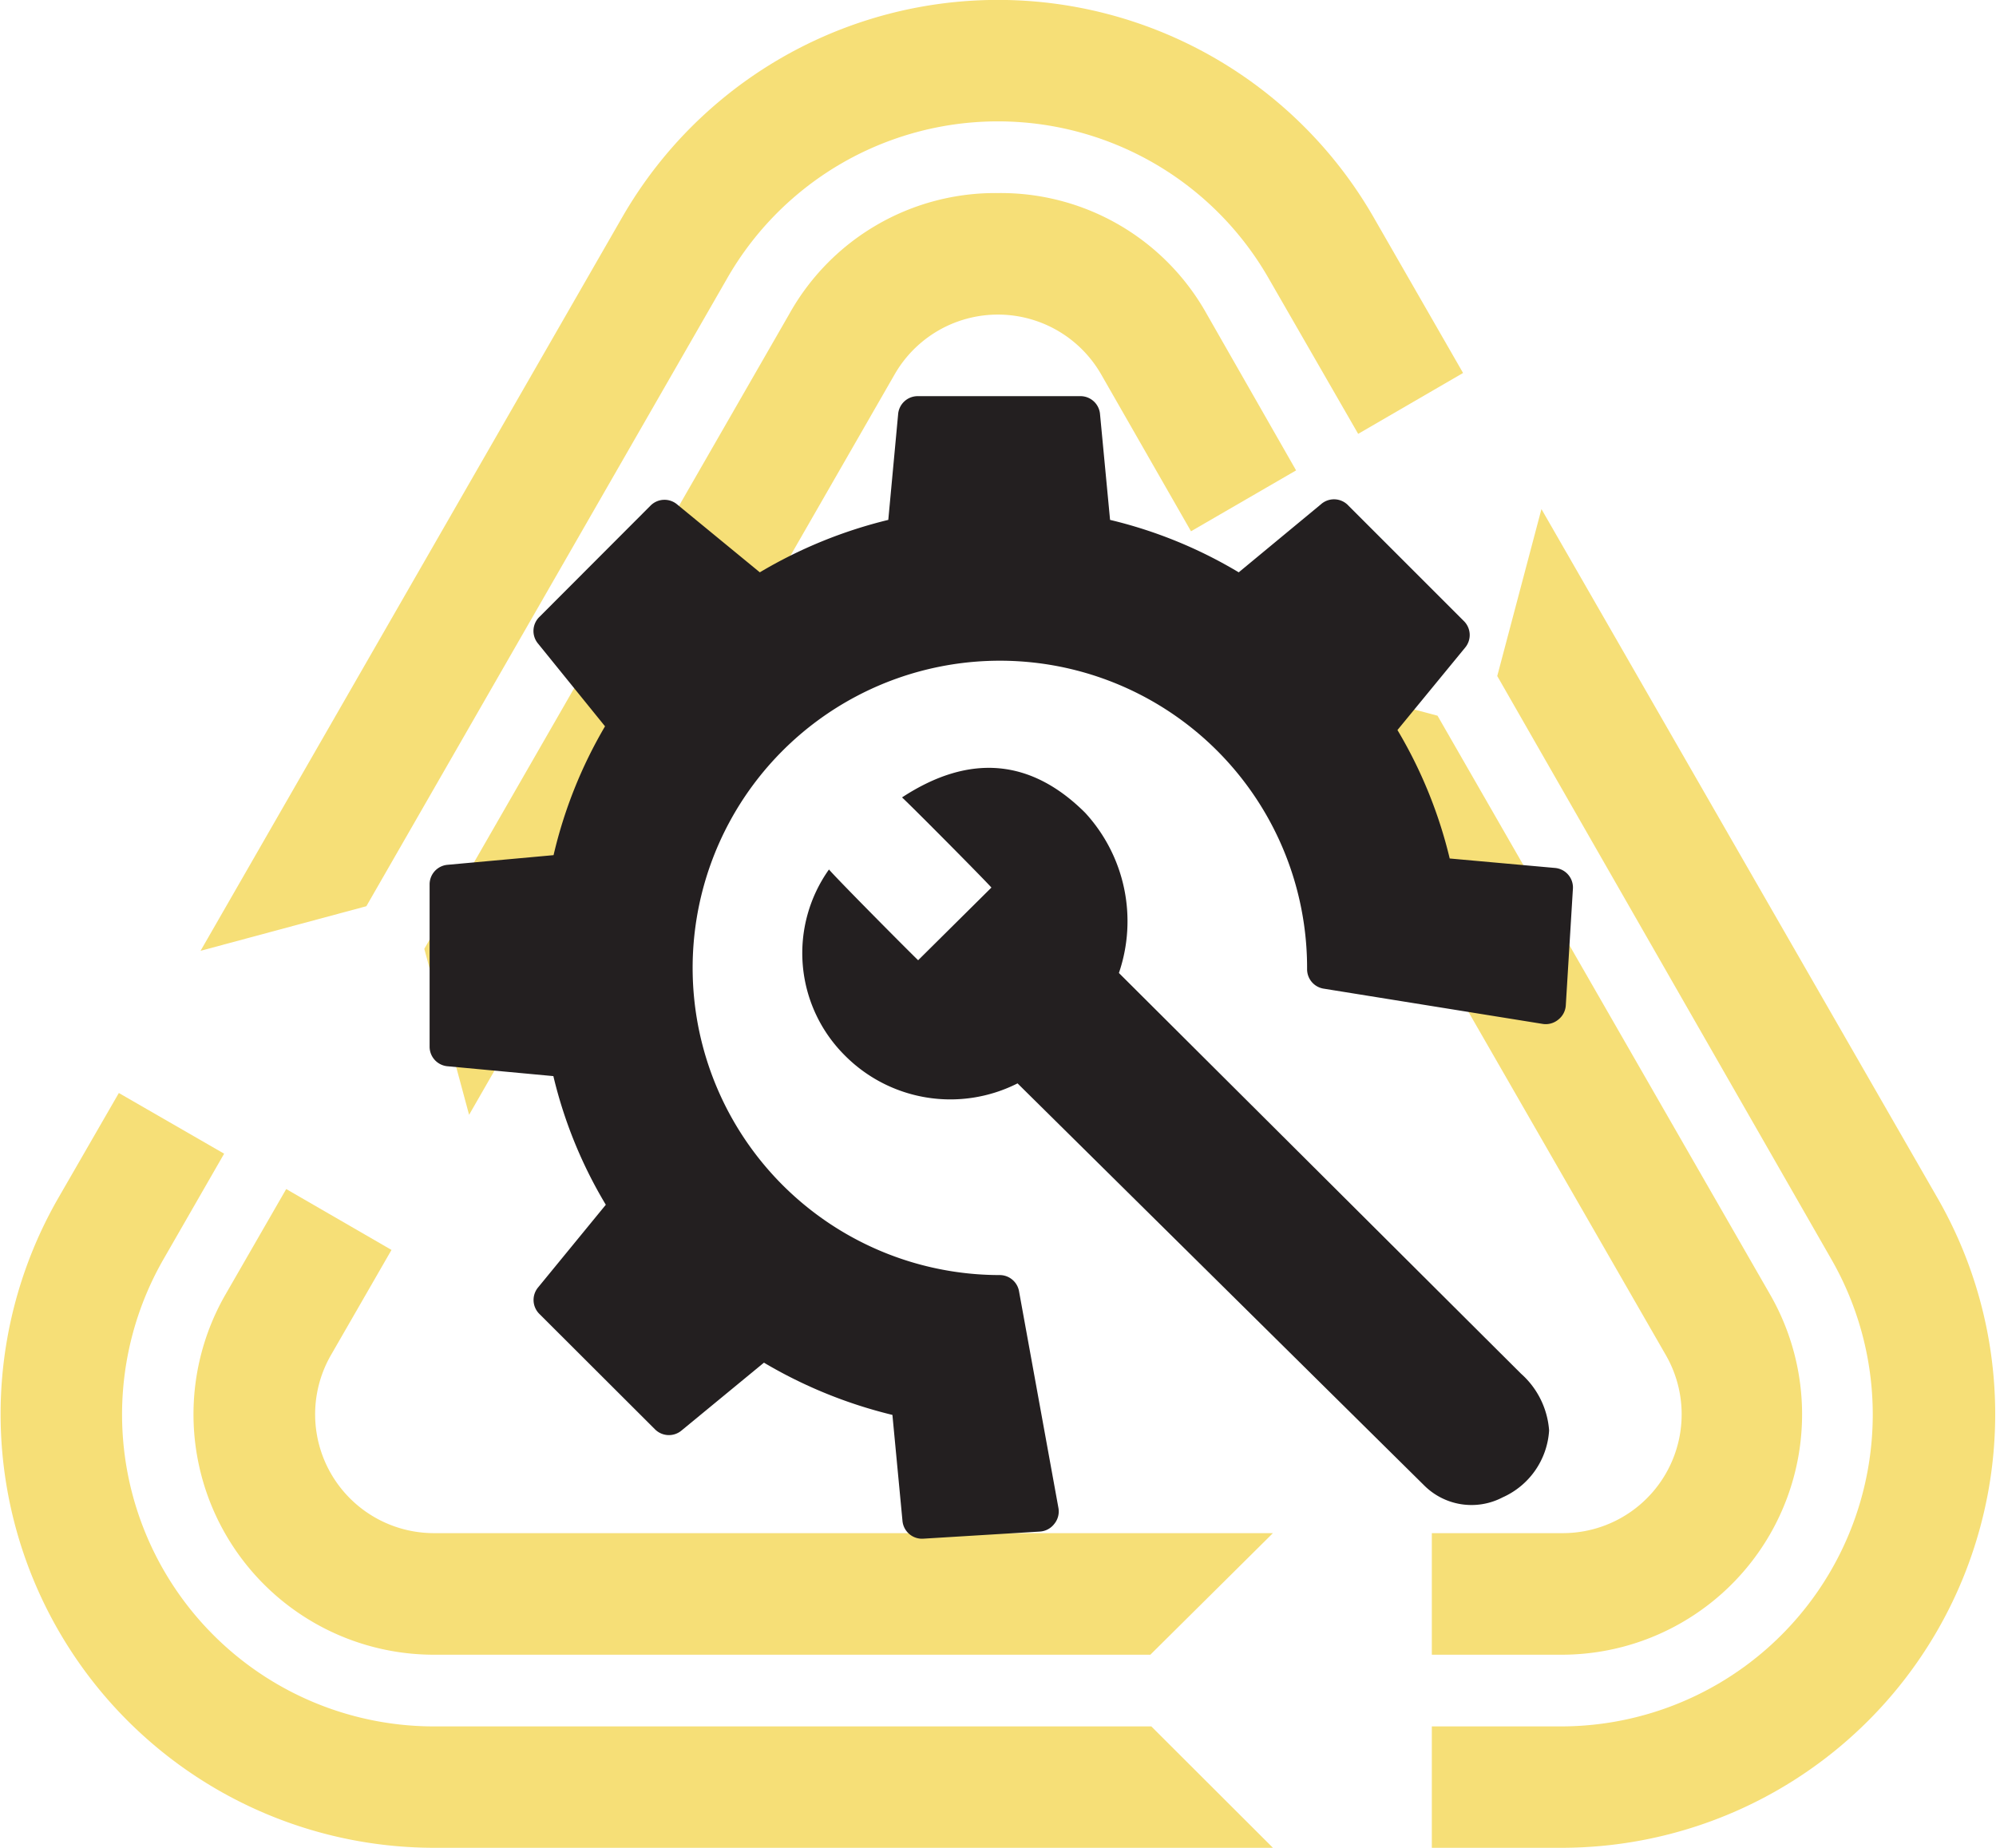 <svg id="Слой_1" data-name="Слой 1" xmlns="http://www.w3.org/2000/svg" viewBox="0 0 101.61 94.08"><defs><style>.cls-1{fill:#f6df77;}.cls-2{fill:#231f20;}</style></defs><title>Кабель Назнач</title><path class="cls-1" d="M37.23,14.61a15.88,15.88,0,0,1,27.54,0l4.57,7.94,5.34-3.1-4.55-7.92a22.06,22.06,0,0,0-38.26,0L10.41,48.87l8.44-2.27Z" transform="translate(-0.2 -0.46)"/><path class="cls-1" d="M98.84,61.47,78.67,26.38l-2.25,8.5,17,29.68A15.88,15.88,0,0,1,79.7,88.36H73.09v6.18H79.7A22.08,22.08,0,0,0,98.84,61.47" transform="translate(-0.2 -0.46)"/><path class="cls-1" d="M22.3,88.36A15.88,15.88,0,0,1,8.53,64.56l3.08-5.36L6.25,56.11,3.16,61.47A22.08,22.08,0,0,0,22.3,94.54H65l-6.19-6.18Z" transform="translate(-0.2 -0.46)"/><path class="cls-1" d="M51,10.29a12,12,0,0,0-10.61,6.14L21.8,48.77l2.28,8.45L45.75,19.51a6.06,6.06,0,0,1,10.5,0l4.58,8,5.35-3.1-4.57-8A12,12,0,0,0,51,10.29" transform="translate(-0.2 -0.46)"/><path class="cls-1" d="M85,69.45a6.05,6.05,0,0,1-5.25,9.07H73.09v6.19H79.7A12.24,12.24,0,0,0,90.31,66.37L73.38,36.9,65,34.67Z" transform="translate(-0.2 -0.46)"/><path class="cls-1" d="M22.3,78.52a6.05,6.05,0,0,1-5.25-9.07l3.08-5.35L14.77,61l-3.08,5.35A12.24,12.24,0,0,0,22.3,84.71H58.76L65,78.52Z" transform="translate(-0.2 -0.46)"/><path class="cls-2" d="M67.44,26.14,63.26,29.6a23.22,23.22,0,0,0-6.55-2.67l-.51-5.37a1,1,0,0,0-1-.93H46.92a1,1,0,0,0-1,.93l-.5,5.37a23.76,23.76,0,0,0-6.54,2.67l-4.2-3.45a1,1,0,0,0-1.37.06l-5.64,5.65a1,1,0,0,0-.07,1.38L31,37.44A23.43,23.43,0,0,0,28.38,44L23,44.49a1,1,0,0,0-.93,1v8.26a1,1,0,0,0,.93,1l5.37.5a23.1,23.1,0,0,0,2.67,6.55L27.6,66a1,1,0,0,0,.07,1.37l5.86,5.85a1,1,0,0,0,1.37.07l4.19-3.45a23.87,23.87,0,0,0,6.54,2.66l.51,5.37a1,1,0,0,0,1.09.93l5.9-.36a1,1,0,0,0,.74-.39,1,1,0,0,0,.21-.82l-2-11a1,1,0,0,0-1-.85A15.64,15.64,0,1,1,66.74,49.8a1,1,0,0,0,.86,1l11.12,1.79a1,1,0,0,0,.8-.21,1,1,0,0,0,.39-.74l.36-5.9a1,1,0,0,0-.93-1.09L74,44.17a23.43,23.43,0,0,0-2.66-6.54l3.44-4.19a1,1,0,0,0-.07-1.37l-5.86-5.86A1,1,0,0,0,67.44,26.14Z" transform="translate(-0.2 -0.46)"/><path class="cls-2" d="M46.94,49.35c-.29-.27-4-4-4.54-4.62a7.35,7.35,0,0,0,.77,9.43A7.57,7.57,0,0,0,52,55.62L72.69,76.08a3.41,3.41,0,0,0,4,.62,4,4,0,0,0,2.37-3.41,4.28,4.28,0,0,0-1.43-2.89L57.16,50a8.15,8.15,0,0,0-1.72-8.16c-2.72-2.71-5.84-3.06-9.32-.78.61.57,4.17,4.16,4.55,4.59" transform="translate(-0.2 -0.46)"/></svg>